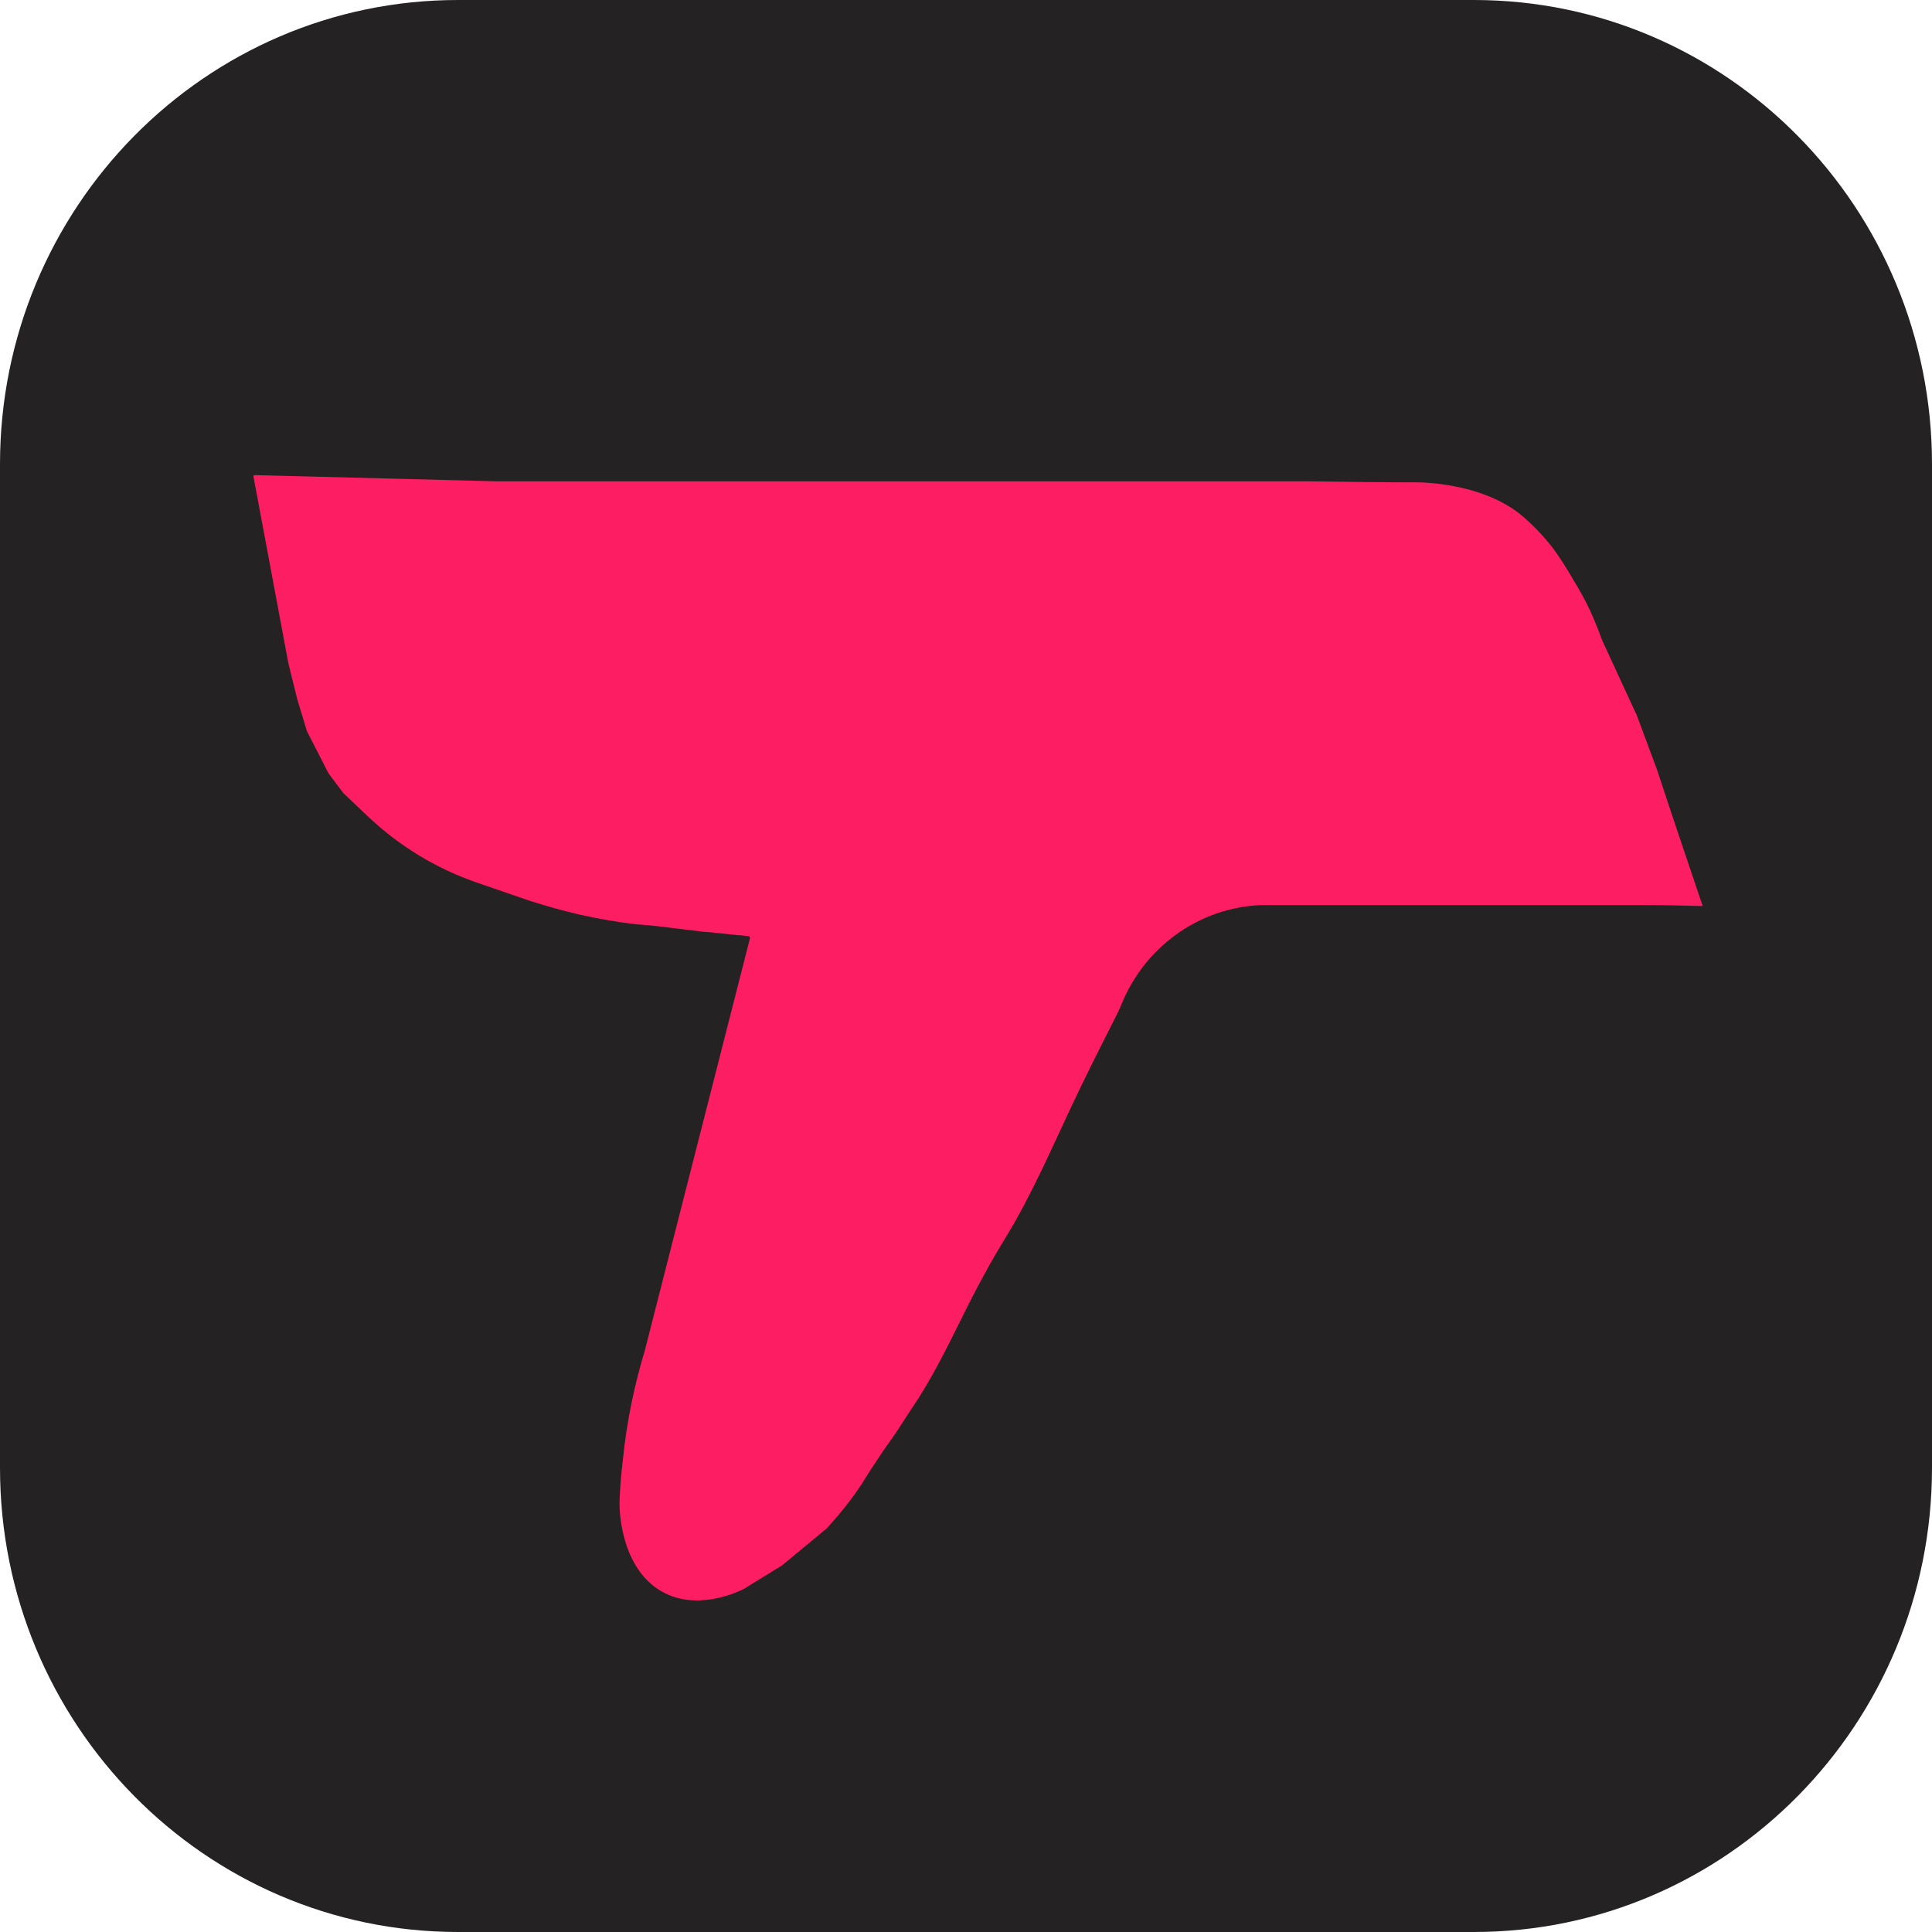 <svg width="61" height="61" viewBox="0 0 61 61" fill="none" xmlns="http://www.w3.org/2000/svg">
<g clip-path="url(#clip0_193_19)">
<path d="M46.536 0H14.464C6.476 0 0 6.563 0 14.658V46.342C0 54.437 6.476 61 14.464 61H46.536C54.524 61 61 54.437 61 46.342V14.658C61 6.563 54.524 0 46.536 0Z" fill="#242222"/>
<path d="M23.683 29.609C22.58 33.947 21.462 38.302 20.359 42.641C20.051 43.66 19.791 44.826 19.662 46.124C19.613 46.535 19.581 46.93 19.564 47.324C19.532 47.866 19.678 49.559 20.894 50.249C22.013 50.89 23.326 50.249 23.488 50.167L24.688 49.428L26.099 48.261C26.683 47.62 27.023 47.143 27.234 46.815C27.283 46.733 27.445 46.47 27.688 46.108C27.931 45.73 28.077 45.549 28.288 45.237C28.466 44.958 28.855 44.366 29.018 44.12C29.601 43.199 30.088 42.164 30.59 41.162C31.693 39.009 31.726 39.272 32.617 37.497C33.315 36.1 33.461 35.657 34.433 33.684C35.147 32.238 35.277 32.041 35.422 31.68C36.201 29.79 38.033 28.557 40.044 28.574H40.173H42.687H51.767C52.432 28.574 53.097 28.59 53.761 28.607C53.275 27.177 52.788 25.731 52.318 24.301L51.67 22.559C51.67 22.559 51.654 22.51 51.637 22.494L50.583 20.209C50.405 19.716 50.227 19.305 50.081 19.026C49.902 18.665 49.724 18.402 49.578 18.139C49.448 17.925 49.27 17.629 49.027 17.301C48.621 16.775 48.2 16.397 47.973 16.216C46.838 15.329 45.216 15.246 44.859 15.23C43.692 15.23 42.525 15.214 41.357 15.197C39.817 15.197 38.276 15.197 36.752 15.197H15.689L8.036 15C8.036 15 7.987 15.016 8.003 15.049L9.106 20.949L9.382 22.066L9.69 23.085L10.371 24.416L10.841 25.041L11.619 25.78C12.608 26.717 13.776 27.424 15.057 27.867L16.727 28.442C17.197 28.59 17.7 28.738 18.267 28.87C18.916 29.017 19.516 29.116 20.067 29.182C20.31 29.198 20.716 29.231 21.202 29.297C21.591 29.346 21.737 29.363 22.013 29.395C22.175 29.412 22.256 29.428 22.321 29.428C22.402 29.428 22.645 29.461 23.294 29.527C23.375 29.527 23.505 29.543 23.651 29.56L23.683 29.609Z" fill="#FC1D63"/>
</g>
<defs>
<clipPath id="clip0_193_19">
<rect width="61" height="61" fill="white"/>
</clipPath>
</defs>
</svg>
